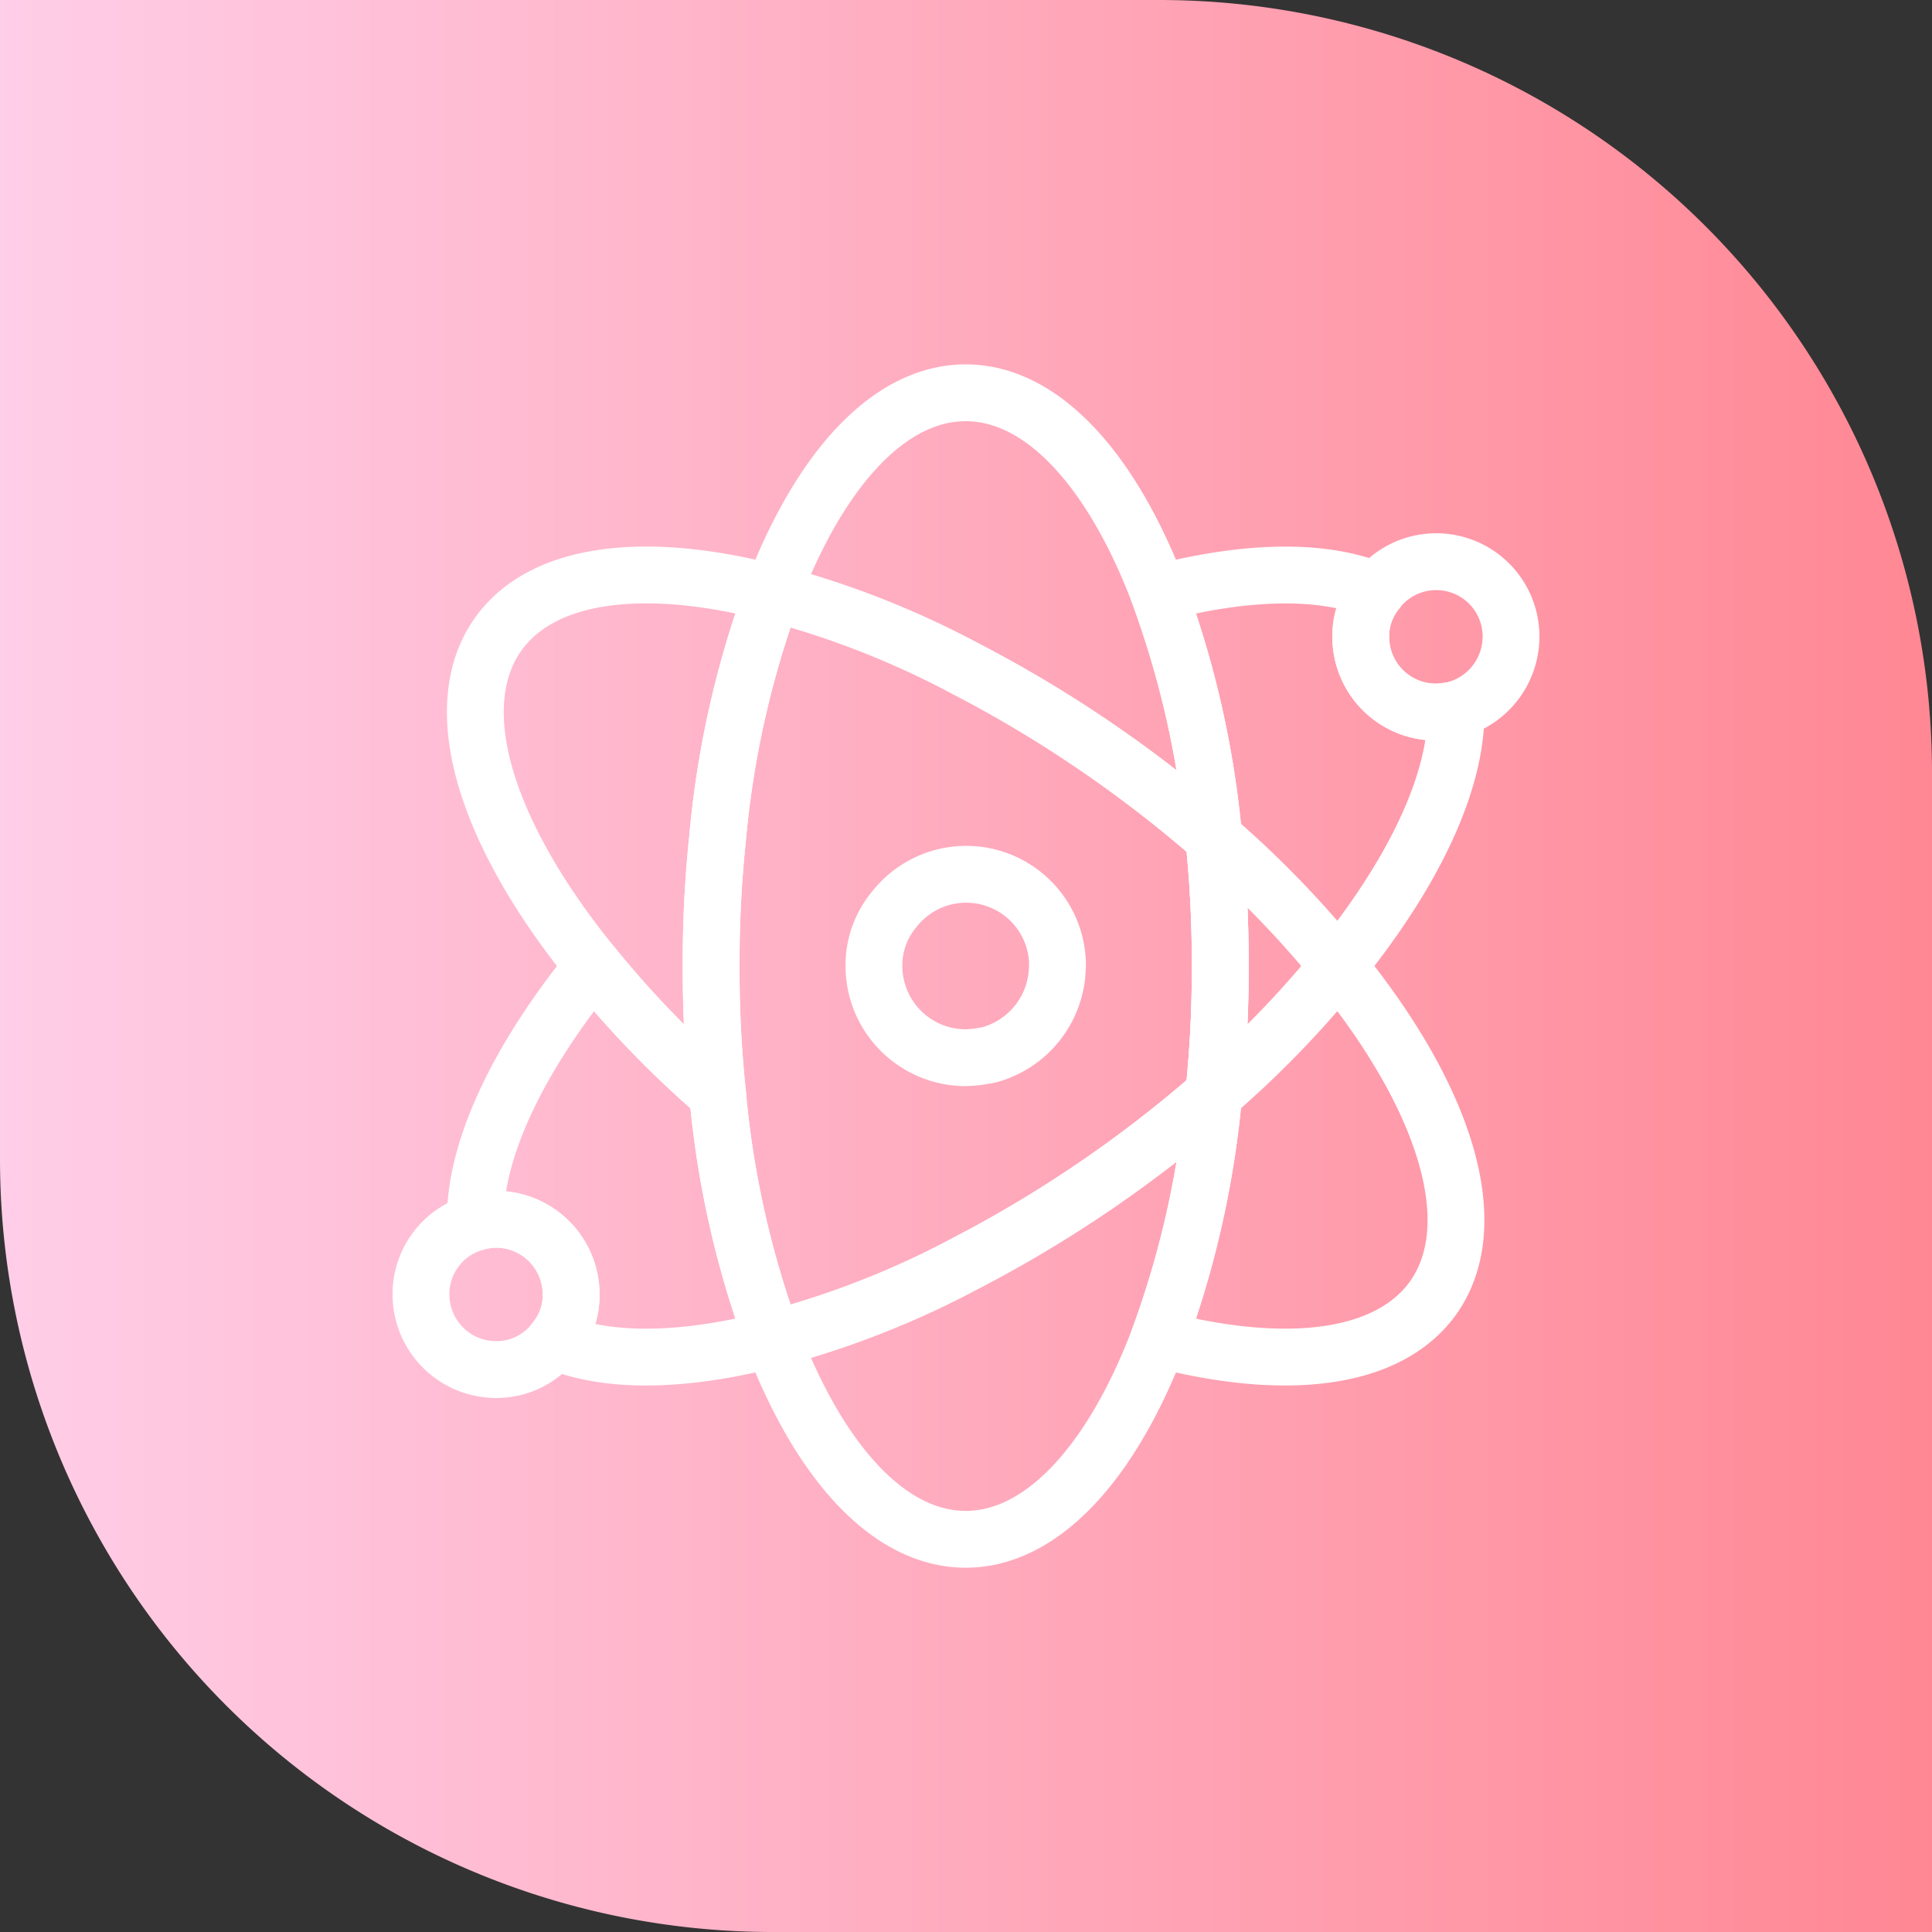 <svg xmlns="http://www.w3.org/2000/svg" xmlns:xlink="http://www.w3.org/1999/xlink" width="68" height="68" viewBox="0 0 68 68"><rect x="0" y="0" width="68" height="68" fill="#333333" stroke="none"/><defs><style>.a{fill:url(#a);}.b{fill:none;stroke:#fff;stroke-linecap:round;stroke-linejoin:round;stroke-width:2px;}</style><linearGradient id="a" x1="0.5" x2="0.5" y2="1" gradientUnits="objectBoundingBox"><stop offset="0" stop-color="#ffcee8"/><stop offset="1" stop-color="#ff8793"/></linearGradient></defs><path class="a" d="M27.2,0A27.2,27.2,0,0,0,0,27.2V68H40.8A27.2,27.2,0,0,0,68,40.8V0Z" transform="translate(0 68) rotate(-90)"/><g transform="translate(11.226 10.675)"><path class="b" d="M24.545,18.811a44.236,44.236,0,0,0-3.534-2.781,44.126,44.126,0,0,0-5.2-3.169A31.386,31.386,0,0,0,9.02,10.194C10.661,5.886,13.1,3.15,15.813,3.15s5.152,2.736,6.793,7.044A33.575,33.575,0,0,1,24.545,18.811Z" transform="translate(6.949)"/><path class="b" d="M14.894,25.131c-3.1.8-5.79.866-7.683.068A2.5,2.5,0,0,0,7.8,23.558,2.646,2.646,0,0,0,5.16,20.914a2.569,2.569,0,0,0-.729.114C4.385,18.5,5.912,15.283,8.58,12a35.125,35.125,0,0,0,4.377,4.514A33.575,33.575,0,0,0,14.894,25.131Z" transform="translate(1.074 11.325)"/><path class="b" d="M25.444,10.7c.046,2.53-1.482,5.745-4.149,9.028a35.126,35.126,0,0,1-4.377,4.514,41.546,41.546,0,0,0,.228-4.514,41.546,41.546,0,0,0-.228-4.514A33.575,33.575,0,0,0,14.98,6.6c3.1-.8,5.79-.866,7.683-.068a2.5,2.5,0,0,0-.57,1.619,2.646,2.646,0,0,0,2.644,2.644A3.524,3.524,0,0,0,25.444,10.7Z" transform="translate(14.576 3.598)"/><path class="b" d="M12.956,15.213a41.546,41.546,0,0,0-.228,4.514,41.546,41.546,0,0,0,.228,4.514,35.126,35.126,0,0,1-4.377-4.514c-3.739-4.582-5.2-9.05-3.351-11.672C6.8,5.843,10.425,5.433,14.894,6.6A33.575,33.575,0,0,0,12.956,15.213Z" transform="translate(1.075 3.599)"/><path class="b" d="M25.988,19.371a41.546,41.546,0,0,1-.228,4.514,44.235,44.235,0,0,1-3.534,2.781,44.125,44.125,0,0,1-5.2,3.169A31.387,31.387,0,0,1,10.236,32.5,33.575,33.575,0,0,1,8.3,23.885a41.546,41.546,0,0,1-.228-4.514A41.546,41.546,0,0,1,8.3,14.857,33.575,33.575,0,0,1,10.236,6.24a31.387,31.387,0,0,1,6.793,2.667,44.126,44.126,0,0,1,5.2,3.169,44.235,44.235,0,0,1,3.534,2.781A41.546,41.546,0,0,1,25.988,19.371Z" transform="translate(5.733 3.954)"/><path class="b" d="M24.545,13.98A33.575,33.575,0,0,1,22.607,22.6c-1.641,4.309-4.081,7.044-6.793,7.044S10.661,26.906,9.02,22.6a31.387,31.387,0,0,0,6.793-2.667,44.125,44.125,0,0,0,5.2-3.169A44.237,44.237,0,0,0,24.545,13.98Z" transform="translate(6.949 13.859)"/><path class="b" d="M24.646,26.206c-1.573,2.211-5.2,2.622-9.666,1.459a33.575,33.575,0,0,0,1.938-8.617,41.546,41.546,0,0,0,.228-4.514,41.546,41.546,0,0,0-.228-4.514,35.126,35.126,0,0,1,4.377,4.514C25.033,19.116,26.492,23.584,24.646,26.206Z" transform="translate(14.576 8.791)"/><path class="b" d="M23.389,8.4a2.667,2.667,0,0,1-1.938,2.553,3.524,3.524,0,0,1-.707.091A2.646,2.646,0,0,1,18.1,8.4a2.5,2.5,0,0,1,.57-1.619A2.633,2.633,0,0,1,23.389,8.4Z" transform="translate(18.568 3.34)"/><path class="b" d="M8.879,18.554A2.5,2.5,0,0,1,8.286,20.2a2.571,2.571,0,0,1-2.052,1A2.646,2.646,0,0,1,3.59,18.554,2.619,2.619,0,0,1,5.5,16.024a2.569,2.569,0,0,1,.729-.114A2.646,2.646,0,0,1,8.879,18.554Z" transform="translate(0 16.329)"/><path class="b" d="M17.04,13.812a3.256,3.256,0,0,1-2.366,3.116,4.366,4.366,0,0,1-.862.112,3.231,3.231,0,0,1-3.228-3.228,3.056,3.056,0,0,1,.7-1.976,3.215,3.215,0,0,1,5.761,1.976Z" transform="translate(8.95 9.513)"/></g></svg>